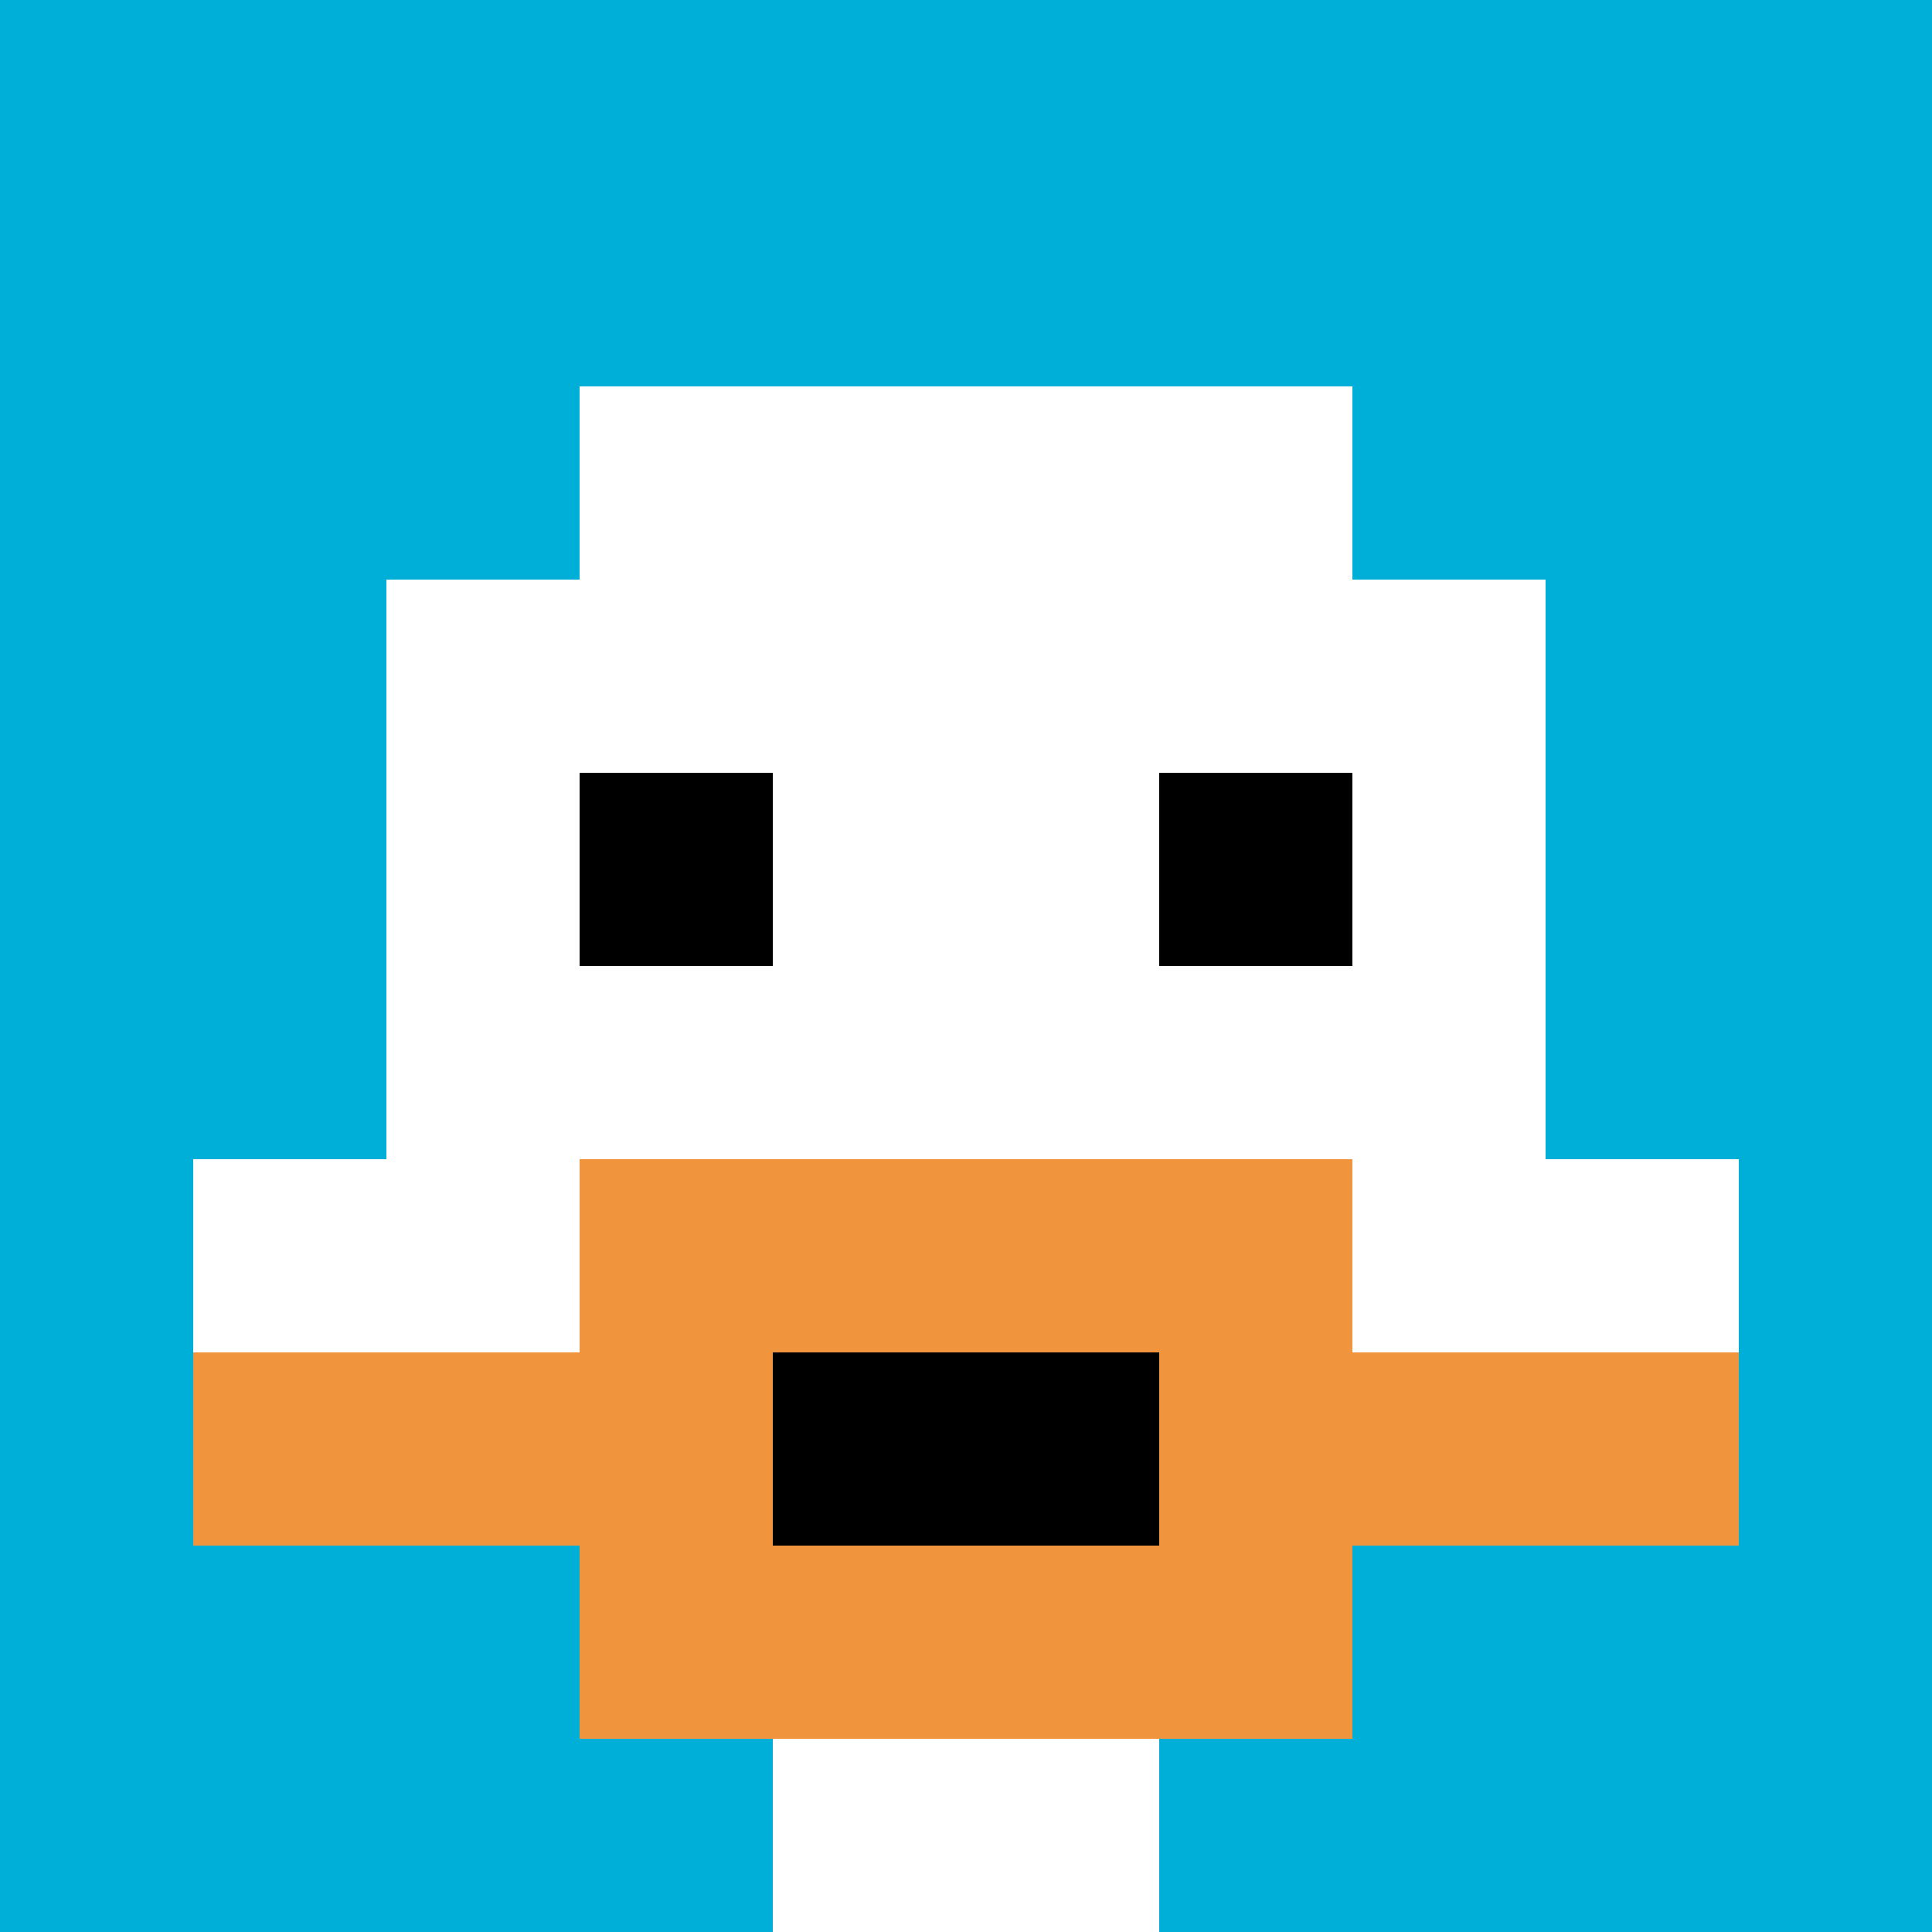<svg xmlns="http://www.w3.org/2000/svg" version="1.1" width="581" height="581"><title>'goose-pfp-957380' by Dmitri Cherniak</title><desc>seed=957380
backgroundColor=#ffffff
padding=20
innerPadding=0
timeout=500
dimension=1
border=false
Save=function(){return n.handleSave()}
frame=7

Rendered at Sun Sep 15 2024 21:18:14 GMT+0530 (India Standard Time)
Generated in 1ms
</desc><defs></defs><rect width="100%" height="100%" fill="#ffffff"></rect><g><g id="0-0"><rect x="0" y="0" height="581" width="581" fill="#00AFD7"></rect><g><rect id="0-0-3-2-4-7" x="174.3" y="116.2" width="232.4" height="406.7" fill="#ffffff"></rect><rect id="0-0-2-3-6-5" x="116.2" y="174.3" width="348.6" height="290.5" fill="#ffffff"></rect><rect id="0-0-4-8-2-2" x="232.4" y="464.8" width="116.2" height="116.2" fill="#ffffff"></rect><rect id="0-0-1-6-8-1" x="58.1" y="348.6" width="464.8" height="58.1" fill="#ffffff"></rect><rect id="0-0-1-7-8-1" x="58.1" y="406.7" width="464.8" height="58.1" fill="#F0943E"></rect><rect id="0-0-3-6-4-3" x="174.3" y="348.6" width="232.4" height="174.3" fill="#F0943E"></rect><rect id="0-0-4-7-2-1" x="232.4" y="406.7" width="116.2" height="58.1" fill="#000000"></rect><rect id="0-0-3-4-1-1" x="174.3" y="232.4" width="58.1" height="58.1" fill="#000000"></rect><rect id="0-0-6-4-1-1" x="348.6" y="232.4" width="58.1" height="58.1" fill="#000000"></rect></g><rect x="0" y="0" stroke="white" stroke-width="0" height="581" width="581" fill="none"></rect></g></g></svg>